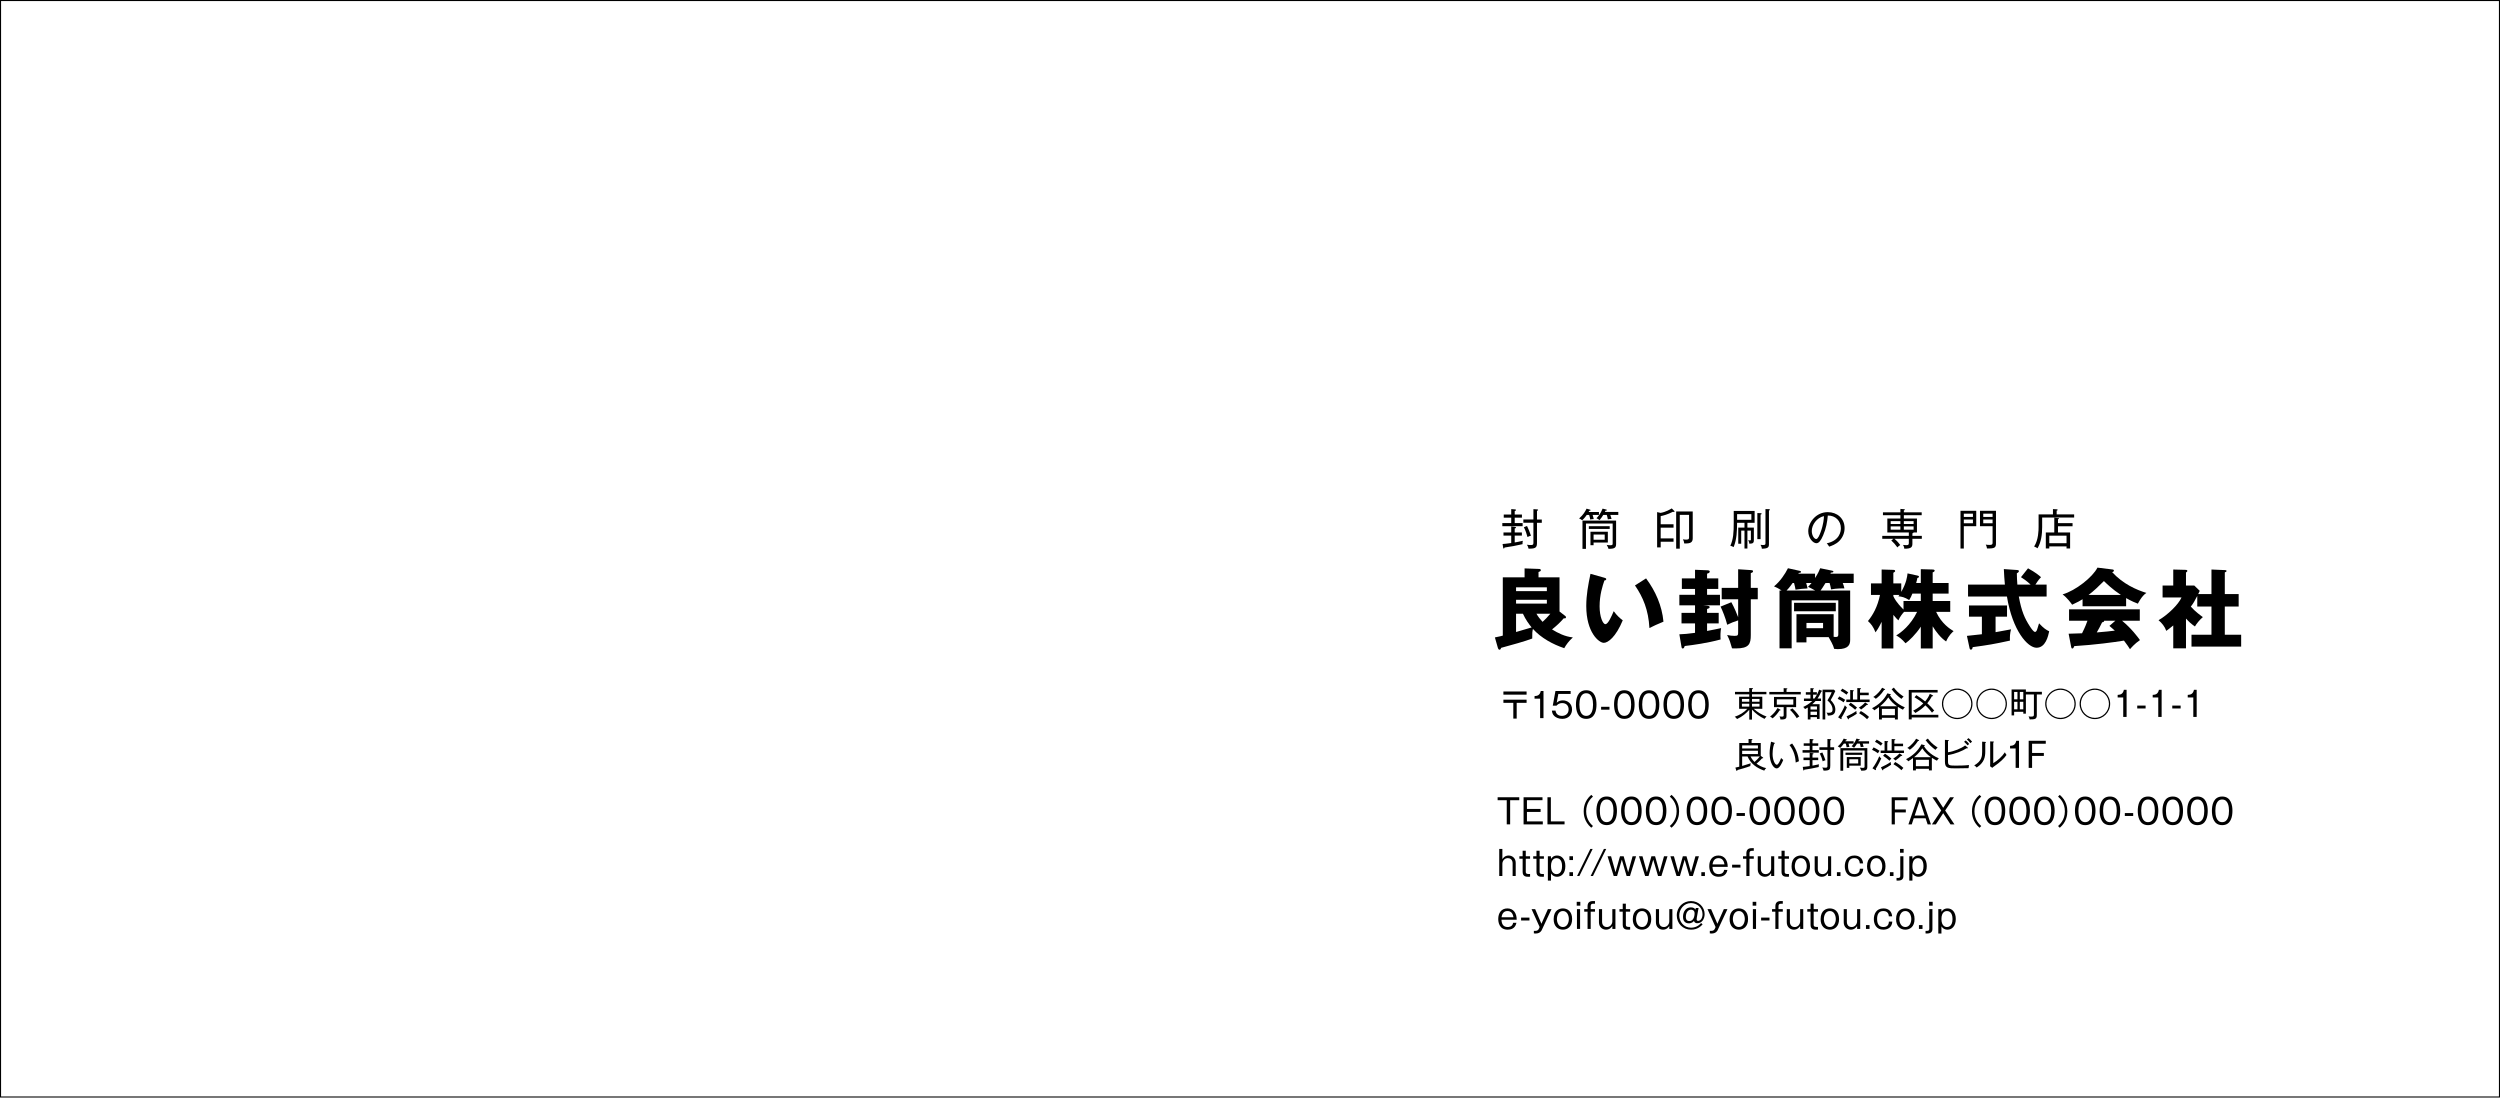 <?xml version="1.0" encoding="iso-8859-1"?>
<!-- Generator: Adobe Illustrator 23.0.2, SVG Export Plug-In . SVG Version: 6.00 Build 0)  -->
<svg version="1.1" id="&#x30EC;&#x30A4;&#x30E4;&#x30FC;_2"
	 xmlns="http://www.w3.org/2000/svg" xmlns:xlink="http://www.w3.org/1999/xlink" x="0px" y="0px" viewBox="0 0 581.102 255.119"
	 style="enable-background:new 0 0 581.102 255.119;" xml:space="preserve">
<g>
	<path d="M580.852,0.25v254.619H0.25V0.25H580.852 M581.102,0H0v255.119h581.102V0L581.102,0z"/>
</g>
<g>
	<path d="M404.947,175.84v2.199c0.968-0.28,1.079-0.312,1.999-0.624c-0.072,0.231-0.08,0.368-0.104,0.647
		c-0.928,0.359-2.359,0.76-2.982,0.92c-0.024,0.104-0.049,0.207-0.16,0.207c-0.048,0-0.096-0.031-0.136-0.167l-0.192-0.601
		c0.448-0.088,0.672-0.144,0.903-0.207v-5.51h2.159v-0.936l0.703,0.024c0.072,0,0.192,0.008,0.192,0.12
		c0,0.08-0.04,0.096-0.192,0.144v0.647h2.135v2.991l0.473,0.344c0.071,0.056,0.096,0.088,0.096,0.128
		c0,0.063-0.04,0.104-0.136,0.104c-0.032,0-0.048,0-0.137-0.016c-0.279,0.375-1.007,1.039-1.279,1.255
		c0.512,0.384,1.392,0.872,2.239,1.031c-0.224,0.216-0.304,0.336-0.448,0.584c-1.671-0.575-3.11-1.52-3.878-3.286H404.947z
		 M404.947,173.969h3.67v-0.712h-3.67V173.969z M408.617,174.497h-3.67v0.784h3.67V174.497z M406.898,175.84
		c0.12,0.256,0.367,0.712,0.928,1.271c0.399-0.328,0.943-0.903,1.223-1.271H406.898z"/>
	<path d="M412.979,178.615c-0.736,0-1.647-1.327-1.647-3.519c0-0.927,0.16-1.83,0.328-2.694l0.735,0.225
		c0.104,0.031,0.168,0.048,0.168,0.128c0,0.104-0.112,0.111-0.176,0.111c-0.368,1.048-0.368,2.215-0.368,2.391
		c0,1.399,0.56,2.503,0.976,2.503c0.392,0,0.783-1.016,1.008-1.575c0.199,0.224,0.287,0.312,0.495,0.447
		C414.322,177.08,413.707,178.615,412.979,178.615z M417.4,177.248c-0.056-1.031-0.304-2.654-1.439-4.062l0.601-0.368
		c1.135,1.527,1.479,3.038,1.583,4.118C418.104,176.952,417.48,177.215,417.4,177.248z"/>
	<path d="M420.644,171.762l0.712,0.057c0.048,0,0.168,0.016,0.168,0.119c0,0.112-0.104,0.145-0.232,0.192v0.647h1.344v0.584h-1.344
		v0.999h1.472v0.584h-3.774v-0.584h1.655v-0.999h-1.391v-0.584h1.391V171.762z M420.644,174.993l0.704,0.08
		c0.128,0.016,0.184,0.056,0.184,0.12c0,0.104-0.096,0.136-0.24,0.176v0.735h1.336v0.584h-1.336v1.279
		c0.408-0.064,0.824-0.152,1.512-0.312c-0.048,0.185-0.072,0.448-0.057,0.632c-1.007,0.24-2.334,0.488-3.35,0.624
		c-0.024,0.152-0.096,0.191-0.136,0.191c-0.072,0-0.097-0.088-0.112-0.168l-0.112-0.679c0.256-0.017,0.704-0.049,1.607-0.185v-1.383
		h-1.439v-0.584h1.439V174.993z M424.77,171.77l0.712,0.049c0.104,0.008,0.159,0.023,0.159,0.104c0,0.088-0.144,0.144-0.208,0.168
		v1.607h0.896v0.607h-0.896v3.622c0,0.871-0.079,1.231-1.566,1.191c-0.097-0.36-0.128-0.464-0.304-0.728
		c0.344,0.048,0.575,0.056,0.703,0.056c0.368,0,0.504-0.048,0.504-0.392v-3.75h-1.871v-0.607h1.871V171.77z M423.586,174.905
		c0.232,0.496,0.552,1.239,0.728,1.807c-0.288,0.072-0.432,0.128-0.64,0.256c-0.176-0.663-0.359-1.191-0.68-1.831L423.586,174.905z"
		/>
	<path d="M429.675,172.85c0.024,0.063,0.128,0.392,0.208,0.768c-0.247,0.008-0.407,0.032-0.655,0.08
		c-0.032-0.225-0.088-0.528-0.192-0.848h-0.455c-0.4,0.575-0.672,0.823-0.848,0.991c-0.224-0.176-0.312-0.24-0.567-0.336
		c0.791-0.672,1.191-1.415,1.383-1.823l0.624,0.177c0.048,0.016,0.128,0.031,0.128,0.096c0,0.104-0.16,0.12-0.24,0.12
		c-0.08,0.144-0.088,0.159-0.128,0.224h1.919v0.552H429.675z M432.617,179.142c-0.031-0.144-0.071-0.304-0.319-0.72
		c0.191,0.032,0.439,0.064,0.664,0.064c0.439,0,0.439-0.136,0.439-0.336v-3.71h-4.966v4.718h-0.647v-5.262h6.253v4.35
		C434.041,178.918,433.801,179.174,432.617,179.142z M428.972,175.457v-0.512h3.878v0.512H428.972z M429.852,177.975v0.504h-0.576
		v-2.503h3.23v1.999H429.852z M431.922,176.488h-2.07v0.968h2.07V176.488z M432.962,172.85c0.119,0.312,0.176,0.527,0.231,0.751
		c-0.271-0.008-0.479,0.024-0.688,0.072c-0.056-0.344-0.128-0.615-0.2-0.823h-0.655c-0.192,0.319-0.368,0.592-0.688,0.959
		c-0.208-0.168-0.312-0.224-0.576-0.344c0.256-0.264,0.768-0.815,1.144-1.791l0.655,0.168c0.064,0.017,0.136,0.032,0.136,0.104
		c0,0.104-0.136,0.096-0.247,0.096c-0.072,0.151-0.088,0.184-0.128,0.256h2.502v0.552H432.962z"/>
	<path d="M436.516,175.096c-0.464-0.359-0.855-0.567-1.375-0.807l0.36-0.568c0.455,0.208,0.943,0.488,1.398,0.8
		C436.731,174.705,436.628,174.865,436.516,175.096z M435.996,178.71c0.024,0.032,0.056,0.104,0.056,0.192
		c0,0.063-0.039,0.111-0.104,0.111c-0.048,0-0.072-0.016-0.128-0.056l-0.584-0.376c0.608-0.768,1.248-1.942,1.583-2.807
		c0.057,0.088,0.177,0.305,0.464,0.512C437.14,176.608,436.636,177.727,435.996,178.71z M437.203,173.322
		c-0.591-0.464-0.999-0.695-1.383-0.896l0.392-0.512c0.424,0.224,0.976,0.56,1.384,0.879
		C437.468,172.922,437.395,173.018,437.203,173.322z M437.14,175.033v-0.584h0.911v-2.223l0.664,0.056
		c0.112,0.009,0.168,0.024,0.168,0.12c0,0.08-0.088,0.128-0.2,0.16v1.887h1.016v-2.67l0.703,0.04
		c0.128,0.008,0.152,0.048,0.152,0.104c0,0.08-0.056,0.096-0.224,0.16v0.768h2.022v0.592h-2.022v1.007h2.23v0.584H437.14z
		 M437.739,178.838c0.008,0.096,0.016,0.216-0.104,0.216c-0.049,0-0.097-0.056-0.12-0.104l-0.312-0.584
		c0.608-0.248,1.823-0.903,2.271-1.263c-0.024,0.128,0.063,0.535,0.096,0.655C439.21,178.015,438.371,178.535,437.739,178.838z
		 M439.202,176.824c-0.336-0.319-0.976-0.831-1.495-1.151l0.44-0.496c0.455,0.288,1.071,0.768,1.486,1.144
		C439.498,176.448,439.362,176.6,439.202,176.824z M442.033,175.712c-0.04,0-0.072-0.008-0.145-0.016
		c-0.552,0.52-0.688,0.631-1.311,1.079c-0.097-0.112-0.2-0.232-0.521-0.424c0.544-0.344,1.032-0.744,1.464-1.231l0.527,0.352
		c0.032,0.024,0.112,0.088,0.112,0.145C442.161,175.665,442.121,175.712,442.033,175.712z M441.977,179.031
		c-0.728-0.688-1.199-1.016-1.862-1.407l0.407-0.504c0.624,0.336,1.304,0.823,1.903,1.375
		C442.137,178.783,442.033,178.943,441.977,179.031z"/>
	<path d="M450.225,176.816c-0.176-0.088-0.64-0.312-1.184-0.672v2.935h-0.68v-0.384h-3.03v0.384h-0.671V176.2
		c-0.12,0.097-0.576,0.448-1.104,0.76c-0.176-0.256-0.272-0.344-0.528-0.495c1.527-0.752,2.807-1.936,3.582-3.454l0.712,0.191
		c0.032,0.008,0.096,0.048,0.096,0.104c0,0.057-0.088,0.089-0.216,0.129c0.296,0.487,1.296,1.935,3.462,2.83
		C450.448,176.488,450.385,176.552,450.225,176.816z M445.843,172.218c-0.72,1.104-1.375,1.663-1.927,2.062
		c-0.2-0.224-0.279-0.264-0.584-0.424c1.112-0.728,1.72-1.599,2.056-2.15l0.575,0.288c0.072,0.04,0.12,0.088,0.12,0.128
		C446.083,172.21,446.003,172.21,445.843,172.218z M446.826,173.946c-0.72,1.079-1.566,1.774-1.919,2.062h3.935
		C448.05,175.449,447.402,174.849,446.826,173.946z M448.361,176.616h-3.03v1.479h3.03V176.616z M449.865,174.297
		c-0.72-0.52-1.703-1.432-2.271-2.247l0.528-0.376c0.304,0.432,0.896,1.199,2.263,2.095
		C450.337,173.809,450.049,174.049,449.865,174.297z"/>
	<path d="M457.576,178.551c-0.472,0-2.542,0.048-2.958,0.048c-1.751,0-2.535-0.04-2.535-1.527v-5.102l0.752,0.056
		c0.072,0.009,0.152,0.009,0.152,0.097c0,0.08-0.097,0.12-0.192,0.159v2.575c1.343-0.192,3.118-0.896,3.974-1.583l0.592,0.479
		c0.032,0.024,0.056,0.063,0.056,0.104c0,0.089-0.144,0.089-0.184,0.089c-0.032,0-0.063-0.009-0.128-0.017
		c-0.848,0.567-2.606,1.319-4.31,1.575v1.432c0,0.919,0.176,1.023,1.728,1.023c0.943,0,2.23-0.024,3.158-0.137
		C457.641,178.04,457.624,178.175,457.576,178.551z M457.337,173.25c-0.097-0.12-0.408-0.504-0.808-0.831l0.392-0.312
		c0.208,0.176,0.583,0.544,0.791,0.816C457.576,173.018,457.456,173.122,457.337,173.25z M457.992,172.738
		c-0.336-0.456-0.544-0.655-0.808-0.863l0.384-0.304c0.231,0.176,0.624,0.56,0.823,0.823
		C458.192,172.538,458.12,172.602,457.992,172.738z"/>
	<path d="M461.458,172.698v1.967c0,1.319-0.231,2.583-1.998,3.742c-0.104-0.144-0.192-0.248-0.568-0.504
		c1.76-0.983,1.839-2.166,1.839-3.166v-2.343l0.704,0.048c0.08,0.008,0.184,0.017,0.184,0.104
		C461.618,172.618,461.538,172.667,461.458,172.698z M463.537,178.119c-0.288,0.2-0.319,0.225-0.447,0.36l-0.512-0.36
		c0.008-0.159,0.023-0.399,0.023-0.623v-5.165l0.712,0.031c0.088,0,0.16,0.009,0.16,0.088c0,0.08-0.072,0.104-0.16,0.145v4.789
		c1.039-0.607,2.039-1.511,2.702-2.511c0.192,0.344,0.248,0.456,0.384,0.608C465.8,176.328,464.881,177.2,463.537,178.119z"/>
	<path d="M469.299,178.487h-0.783v-4.518h-1.296v-0.6c0.672-0.032,1.239-0.191,1.447-1.184h0.632V178.487z"/>
	<path d="M475.522,172.186v0.688h-3.182v2.144h2.734v0.688h-2.734v2.782h-0.792v-6.301H475.522z"/>
</g>
<g>
	<path d="M349.452,161.465v-0.735h5.389v0.735H349.452z M352.538,163.369v3.662h-0.783v-3.662h-2.303v-0.735h5.389v0.735H352.538z"
		/>
	<path d="M358.77,166.918h-0.783v-4.518h-1.296v-0.6c0.672-0.032,1.239-0.191,1.447-1.184h0.632V166.918z"/>
	<path d="M365.082,161.305h-2.863l-0.375,2.039c0.367-0.392,0.896-0.552,1.431-0.552c1.088,0,2.135,0.752,2.135,2.119
		c0,1.087-0.728,2.183-2.271,2.183c-0.863,0-1.487-0.328-1.847-0.655c-0.432-0.392-0.528-0.903-0.568-1.271h0.84
		c0.112,0.823,0.68,1.231,1.495,1.231c0.72,0,1.552-0.4,1.552-1.512c0-0.839-0.544-1.463-1.487-1.463
		c-0.784,0-1.16,0.416-1.327,0.607h-0.872l0.624-3.414h3.534V161.305z"/>
	<path d="M371.09,163.768c0,1.279-0.319,3.326-2.383,3.326c-2.087,0-2.391-2.095-2.391-3.326c0-1.199,0.288-3.326,2.391-3.326
		C370.811,160.442,371.09,162.569,371.09,163.768z M367.116,163.768c0,1.048,0.224,2.631,1.583,2.631
		c1.375,0,1.591-1.592,1.591-2.631c0-1.056-0.224-2.631-1.583-2.631C367.34,161.137,367.116,162.705,367.116,163.768z"/>
	<path d="M374.107,164.959h-1.943v-0.672h1.943V164.959z"/>
	<path d="M379.946,163.768c0,1.279-0.319,3.326-2.383,3.326c-2.087,0-2.391-2.095-2.391-3.326c0-1.199,0.288-3.326,2.391-3.326
		C379.667,160.442,379.946,162.569,379.946,163.768z M375.973,163.768c0,1.048,0.224,2.631,1.583,2.631
		c1.375,0,1.591-1.592,1.591-2.631c0-1.056-0.224-2.631-1.583-2.631C376.196,161.137,375.973,162.705,375.973,163.768z"/>
	<path d="M385.69,163.768c0,1.279-0.319,3.326-2.383,3.326c-2.087,0-2.391-2.095-2.391-3.326c0-1.199,0.288-3.326,2.391-3.326
		C385.411,160.442,385.69,162.569,385.69,163.768z M381.717,163.768c0,1.048,0.224,2.631,1.583,2.631
		c1.375,0,1.591-1.592,1.591-2.631c0-1.056-0.224-2.631-1.583-2.631C381.94,161.137,381.717,162.705,381.717,163.768z"/>
	<path d="M391.435,163.768c0,1.279-0.319,3.326-2.383,3.326c-2.087,0-2.391-2.095-2.391-3.326c0-1.199,0.288-3.326,2.391-3.326
		C391.155,160.442,391.435,162.569,391.435,163.768z M387.461,163.768c0,1.048,0.224,2.631,1.583,2.631
		c1.375,0,1.591-1.592,1.591-2.631c0-1.056-0.224-2.631-1.583-2.631C387.685,161.137,387.461,162.705,387.461,163.768z"/>
	<path d="M397.18,163.768c0,1.279-0.319,3.326-2.383,3.326c-2.087,0-2.391-2.095-2.391-3.326c0-1.199,0.288-3.326,2.391-3.326
		C396.9,160.442,397.18,162.569,397.18,163.768z M393.206,163.768c0,1.048,0.224,2.631,1.583,2.631c1.375,0,1.591-1.592,1.591-2.631
		c0-1.056-0.224-2.631-1.583-2.631C393.43,161.137,393.206,162.705,393.206,163.768z"/>
</g>
<g>
	<path d="M407.234,167.262h-0.632v-2.287c-0.695,0.808-1.615,1.6-2.839,2.159c-0.231-0.312-0.367-0.408-0.543-0.528
		c1.183-0.416,2.118-0.976,2.942-1.854h-1.919v-2.807h2.358v-0.56h-3.318v-0.56h3.318v-0.903l0.663,0.031
		c0.137,0.008,0.216,0.032,0.216,0.112c0,0.104-0.176,0.144-0.247,0.16v0.6h3.35v0.56h-3.35v0.56h2.398v2.807h-1.991
		c0.863,0.791,1.887,1.399,2.982,1.807c-0.344,0.312-0.416,0.464-0.464,0.544c-1.111-0.52-2.103-1.256-2.926-2.159V167.262z
		 M406.603,162.464h-1.711v0.64h1.711V162.464z M406.603,163.584h-1.711v0.656h1.711V163.584z M407.234,163.104h1.751v-0.64h-1.751
		V163.104z M407.234,164.24h1.751v-0.656h-1.751V164.24z"/>
	<path d="M411.261,161.409v-0.583h3.334v-0.88l0.688,0.048c0.096,0.008,0.184,0.024,0.184,0.096c0,0.08-0.088,0.104-0.208,0.137v0.6
		h3.311v0.583H411.261z M413.643,165.119c-0.352,0.568-0.879,1.256-1.614,1.855c-0.24-0.208-0.353-0.288-0.592-0.408
		c0.68-0.535,1.255-1.119,1.727-1.982l0.6,0.327c0.057,0.032,0.112,0.072,0.112,0.129
		C413.875,165.135,413.747,165.127,413.643,165.119z M415.258,164.36v1.99c0,0.607-0.104,0.936-1.415,0.888
		c-0.023-0.384-0.16-0.592-0.24-0.712c0.152,0.024,0.344,0.049,0.576,0.049c0.359,0,0.416-0.104,0.416-0.32v-1.895h-2.247v-2.359
		h5.142v2.359H415.258z M416.841,162.56h-3.838v1.239h3.838V162.56z M417.641,166.942c-0.368-0.623-1.031-1.463-1.583-1.951
		l0.56-0.336c0.488,0.433,1.199,1.216,1.623,1.88C417.969,166.678,417.896,166.726,417.641,166.942z"/>
	<path d="M423.354,160.729c-0.208,0.488-0.464,1.023-0.896,1.64h0.816v0.575h-1.271c-0.296,0.32-0.392,0.424-0.752,0.736h1.695v3.43
		h-0.607v-0.424h-1.504v0.552h-0.631v-2.782c-0.328,0.208-0.48,0.279-0.656,0.376c-0.128-0.248-0.191-0.344-0.416-0.504
		c0.416-0.192,1.288-0.6,2.104-1.384h-1.927v-0.575h1.511v-0.896h-1.071v-0.576h1.071v-0.951l0.64,0.04
		c0.064,0,0.16,0.008,0.16,0.096c0,0.072-0.088,0.112-0.185,0.145v0.671h0.88v0.576h-0.88v0.896h0.312
		c0.584-0.775,0.871-1.455,1.087-2.063l0.568,0.217c0.071,0.023,0.136,0.056,0.136,0.128
		C423.538,160.721,423.418,160.729,423.354,160.729z M422.339,164.215h-1.504v0.704h1.504V164.215z M422.339,165.422h-1.504v0.752
		h1.504V165.422z M424.865,166.342c-0.056-0.328-0.144-0.479-0.312-0.712c0.136,0.024,0.256,0.048,0.56,0.048
		c0.455,0,0.848-0.119,0.848-0.711c0-0.848-0.488-1.6-1.191-2.167c0.447-0.695,0.759-1.264,0.991-1.903h-1.495v6.333h-0.624v-6.925
		h2.623l0.336,0.32c-0.185,0.487-0.768,1.631-1.08,2.103c0.592,0.6,1.088,1.304,1.088,2.207
		C426.608,166.014,426.001,166.327,424.865,166.342z"/>
	<path d="M428.531,163.249c-0.464-0.36-0.855-0.568-1.375-0.808l0.36-0.568c0.455,0.208,0.943,0.488,1.398,0.8
		C428.747,162.856,428.644,163.016,428.531,163.249z M428.012,166.862c0.024,0.032,0.056,0.104,0.056,0.192
		c0,0.063-0.039,0.111-0.104,0.111c-0.048,0-0.072-0.016-0.128-0.056l-0.584-0.376c0.608-0.768,1.248-1.942,1.583-2.807
		c0.057,0.089,0.177,0.305,0.464,0.512C429.155,164.759,428.651,165.878,428.012,166.862z M429.219,161.473
		c-0.591-0.464-0.999-0.695-1.383-0.896l0.392-0.512c0.424,0.224,0.976,0.56,1.384,0.88
		C429.483,161.073,429.411,161.169,429.219,161.473z M429.155,163.184V162.6h0.911v-2.223l0.664,0.057
		c0.112,0.008,0.168,0.023,0.168,0.119c0,0.08-0.088,0.128-0.2,0.16v1.887h1.016v-2.67l0.703,0.04
		c0.128,0.008,0.152,0.048,0.152,0.104c0,0.08-0.056,0.096-0.224,0.16v0.768h2.022v0.592h-2.022v1.007h2.23v0.584H429.155z
		 M429.755,166.99c0.008,0.097,0.016,0.216-0.104,0.216c-0.049,0-0.097-0.056-0.12-0.104l-0.312-0.584
		c0.608-0.248,1.823-0.903,2.271-1.263c-0.024,0.128,0.063,0.535,0.096,0.655C431.226,166.167,430.387,166.686,429.755,166.99z
		 M431.218,164.975c-0.336-0.32-0.976-0.832-1.495-1.151l0.44-0.496c0.455,0.288,1.071,0.768,1.486,1.144
		C431.514,164.599,431.378,164.751,431.218,164.975z M434.049,163.864c-0.04,0-0.072-0.008-0.145-0.016
		c-0.552,0.52-0.688,0.631-1.311,1.079c-0.097-0.112-0.2-0.232-0.521-0.424c0.544-0.344,1.032-0.743,1.464-1.231l0.527,0.352
		c0.032,0.024,0.112,0.088,0.112,0.145C434.177,163.816,434.137,163.864,434.049,163.864z M433.992,167.182
		c-0.728-0.688-1.199-1.016-1.862-1.407l0.407-0.504c0.624,0.336,1.304,0.823,1.903,1.375
		C434.152,166.934,434.049,167.094,433.992,167.182z"/>
	<path d="M442.32,164.967c-0.176-0.088-0.64-0.312-1.184-0.672v2.935h-0.68v-0.384h-3.03v0.384h-0.671v-2.879
		c-0.12,0.097-0.576,0.448-1.104,0.76c-0.176-0.256-0.272-0.344-0.528-0.495c1.527-0.752,2.807-1.936,3.582-3.454l0.712,0.191
		c0.032,0.008,0.096,0.048,0.096,0.104c0,0.056-0.088,0.088-0.216,0.127c0.296,0.488,1.296,1.936,3.462,2.831
		C442.544,164.639,442.48,164.704,442.32,164.967z M437.938,160.37c-0.72,1.104-1.375,1.663-1.927,2.062
		c-0.2-0.224-0.279-0.264-0.584-0.424c1.112-0.728,1.72-1.599,2.056-2.15l0.575,0.288c0.072,0.04,0.12,0.088,0.12,0.128
		C438.179,160.362,438.099,160.362,437.938,160.37z M438.922,162.096c-0.72,1.08-1.566,1.775-1.919,2.063h3.935
		C440.145,163.6,439.498,163.001,438.922,162.096z M440.457,164.767h-3.03v1.479h3.03V164.767z M441.961,162.449
		c-0.72-0.52-1.703-1.432-2.271-2.247l0.528-0.376c0.304,0.432,0.896,1.199,2.263,2.095
		C442.433,161.96,442.145,162.201,441.961,162.449z"/>
	<path d="M444.355,166.766v0.447h-0.68v-6.852h6.709v0.607h-6.029v5.173h6.196v0.624H444.355z M449.081,165.655
		c-0.256-0.336-0.783-1.016-1.543-1.703c-0.695,0.72-1.359,1.215-2.335,1.775c-0.2-0.265-0.328-0.393-0.527-0.521
		c0.319-0.167,1.375-0.695,2.374-1.694c-0.799-0.696-1.703-1.231-2.038-1.432l0.432-0.496c0.823,0.512,1.351,0.896,2.038,1.456
		c0.448-0.528,0.832-1.12,1.088-1.768l0.655,0.344c0.048,0.024,0.12,0.072,0.12,0.136c0,0.104-0.151,0.088-0.279,0.08
		c-0.32,0.592-0.632,1.071-1.096,1.64c0.584,0.52,1.127,1.087,1.623,1.687C449.377,165.319,449.257,165.447,449.081,165.655z"/>
	<path d="M458.488,163.6c0,1.959-1.591,3.55-3.55,3.55c-1.951,0-3.551-1.583-3.551-3.55c0-1.983,1.607-3.551,3.551-3.551
		C456.89,160.049,458.488,161.625,458.488,163.6z M451.676,163.6c0,1.807,1.472,3.262,3.263,3.262c1.799,0,3.262-1.463,3.262-3.262
		c0-1.808-1.471-3.263-3.262-3.263C453.155,160.337,451.676,161.777,451.676,163.6z"/>
	<path d="M466.488,163.6c0,1.959-1.591,3.55-3.55,3.55c-1.951,0-3.551-1.583-3.551-3.55c0-1.983,1.607-3.551,3.551-3.551
		C464.89,160.049,466.488,161.625,466.488,163.6z M459.676,163.6c0,1.807,1.472,3.262,3.263,3.262c1.799,0,3.262-1.463,3.262-3.262
		c0-1.808-1.471-3.263-3.262-3.263C461.155,160.337,459.676,161.777,459.676,163.6z"/>
	<path d="M473.44,161.417v4.772c0,1.008-0.463,1.016-1.671,1.032c-0.04-0.256-0.128-0.488-0.248-0.704
		c0.265,0.048,0.512,0.048,0.601,0.048c0.479,0,0.639-0.056,0.639-0.455v-4.693h-1.862v4.469h-0.6v-0.439h-2.135v0.832h-0.592
		v-6.021h3.326v0.536h3.718v0.624H473.44z M468.939,160.834h-0.775v1.727h0.775V160.834z M468.939,163.128h-0.775v1.743h0.775
		V163.128z M470.299,160.834h-0.808v1.727h0.808V160.834z M470.299,163.128h-0.808v1.743h0.808V163.128z"/>
	<path d="M482.488,163.6c0,1.959-1.591,3.55-3.55,3.55c-1.951,0-3.551-1.583-3.551-3.55c0-1.983,1.607-3.551,3.551-3.551
		C480.89,160.049,482.488,161.625,482.488,163.6z M475.676,163.6c0,1.807,1.472,3.262,3.263,3.262c1.799,0,3.262-1.463,3.262-3.262
		c0-1.808-1.471-3.263-3.262-3.263C477.155,160.337,475.676,161.777,475.676,163.6z"/>
	<path d="M490.488,163.6c0,1.959-1.591,3.55-3.55,3.55c-1.951,0-3.551-1.583-3.551-3.55c0-1.983,1.607-3.551,3.551-3.551
		C488.89,160.049,490.488,161.625,490.488,163.6z M483.676,163.6c0,1.807,1.472,3.262,3.263,3.262c1.799,0,3.262-1.463,3.262-3.262
		c0-1.808-1.471-3.263-3.262-3.263C485.155,160.337,483.676,161.777,483.676,163.6z"/>
	<path d="M494.307,166.638h-0.783v-4.518h-1.296v-0.6c0.672-0.032,1.239-0.192,1.447-1.184h0.632V166.638z"/>
	<path d="M498.724,164.679h-1.943v-0.672h1.943V164.679z"/>
	<path d="M502.451,166.638h-0.783v-4.518h-1.296v-0.6c0.672-0.032,1.239-0.192,1.447-1.184h0.632V166.638z"/>
	<path d="M506.868,164.679h-1.943v-0.672h1.943V164.679z"/>
	<path d="M510.596,166.638h-0.783v-4.518h-1.296v-0.6c0.672-0.032,1.239-0.192,1.447-1.184h0.632V166.638z"/>
</g>
<g>
	<g>
		<path d="M349.212,197.322v2.375c0.16-0.231,0.567-0.84,1.455-0.84c0.784,0,1.647,0.544,1.647,1.72v3.046h-0.72v-2.998
			c0-0.192-0.08-1.159-1.127-1.159c-0.768,0-1.256,0.671-1.256,1.318v2.839h-0.728v-6.301H349.212z"/>
		<path d="M354.652,197.746v1.279h0.999v0.584h-0.999v3.054c0,0.464,0.359,0.496,0.759,0.496h0.24v0.624
			c-0.088,0.008-0.184,0.016-0.368,0.016c-0.472,0-1.359,0-1.359-1.119v-3.07h-0.759v-0.584h0.759v-1.279H354.652z"/>
		<path d="M357.867,197.746v1.279h1v0.584h-1v3.054c0,0.464,0.36,0.496,0.76,0.496h0.24v0.624c-0.088,0.008-0.184,0.016-0.368,0.016
			c-0.472,0-1.359,0-1.359-1.119v-3.07h-0.759v-0.584h0.759v-1.279H357.867z"/>
		<path d="M360.5,199.025l0.016,0.616c0.2-0.288,0.552-0.784,1.432-0.784c1.063,0,1.902,0.872,1.902,2.463
			c0,1.759-0.983,2.479-1.919,2.479c-0.903,0-1.287-0.584-1.415-0.783v1.679h-0.728v-5.669H360.5z M360.516,201.328
			c0,1.64,0.888,1.855,1.287,1.855c0.296,0,1.287-0.12,1.287-1.855c0-1.655-0.887-1.862-1.287-1.862
			C361.483,199.465,360.516,199.601,360.516,201.328z"/>
		<path d="M365.628,199.913h-0.831v-0.888h0.831V199.913z M365.628,203.623h-0.831v-0.888h0.831V203.623z"/>
		<path d="M370.202,197.322l-3.086,6.301h-0.544l3.087-6.301H370.202z"/>
		<path d="M373.354,197.322l-3.086,6.301h-0.544l3.087-6.301H373.354z"/>
		<path d="M374.477,199.025l1.031,3.718l1.048-3.718h0.847l1.048,3.718l1.031-3.718h0.815l-1.423,4.598h-0.783l-1.111-3.806
			l-1.104,3.806h-0.784l-1.431-4.598H374.477z"/>
		<path d="M381.78,199.025l1.031,3.718l1.048-3.718h0.848l1.047,3.718l1.031-3.718h0.815l-1.423,4.598h-0.783l-1.111-3.806
			l-1.104,3.806h-0.784l-1.431-4.598H381.78z"/>
		<path d="M389.085,199.025l1.031,3.718l1.048-3.718h0.848l1.047,3.718l1.031-3.718h0.815l-1.423,4.598h-0.783l-1.111-3.806
			l-1.104,3.806H389.7l-1.431-4.598H389.085z"/>
		<path d="M396.292,203.623h-0.831v-0.888h0.831V203.623z"/>
		<path d="M401.531,202.2c-0.112,0.455-0.392,1.599-2.039,1.599c-1.991,0-2.19-1.807-2.19-2.479c0-1.359,0.68-2.463,2.126-2.463
			c1.432,0,2.159,1.104,2.167,2.639h-3.542c0.048,1,0.416,1.688,1.432,1.688c0.208,0,1.119,0,1.279-0.983H401.531z M400.836,200.92
			c-0.137-0.912-0.576-1.455-1.392-1.455c-0.808,0-1.256,0.543-1.375,1.455H400.836z"/>
		<path d="M404.556,201.664h-1.943v-0.672h1.943V201.664z"/>
		<path d="M405.925,199.025v-0.647c0-0.855,0.432-1.231,1.247-1.231h0.479v0.616h-0.424c-0.479,0-0.575,0.247-0.575,0.607v0.655
			h0.999v0.584h-0.999v4.014h-0.728v-4.014h-0.776v-0.584H405.925z"/>
		<path d="M409.301,199.025v2.999c0,0.191,0.08,1.159,1.119,1.159c0.768,0,1.264-0.672,1.264-1.319v-2.839h0.72v4.598h-0.712
			l-0.008-0.672c-0.16,0.232-0.576,0.848-1.463,0.848c-0.784,0-1.647-0.552-1.647-1.727v-3.047H409.301z"/>
		<path d="M414.828,197.746v1.279h1v0.584h-1v3.054c0,0.464,0.36,0.496,0.76,0.496h0.24v0.624c-0.088,0.008-0.184,0.016-0.368,0.016
			c-0.472,0-1.359,0-1.359-1.119v-3.07h-0.759v-0.584h0.759v-1.279H414.828z"/>
		<path d="M420.723,201.328c0,1.855-1.151,2.471-2.143,2.471c-1.167,0-2.15-0.791-2.15-2.431c0-2.175,1.438-2.511,2.15-2.511
			C419.563,198.857,420.723,199.457,420.723,201.328z M417.188,201.328c0,0.768,0.36,1.855,1.392,1.855s1.383-1.104,1.383-1.855
			c0-0.76-0.352-1.862-1.383-1.862S417.188,200.56,417.188,201.328z"/>
		<path d="M422.532,199.025v2.999c0,0.191,0.08,1.159,1.119,1.159c0.768,0,1.264-0.672,1.264-1.319v-2.839h0.72v4.598h-0.712
			l-0.008-0.672c-0.16,0.232-0.575,0.848-1.463,0.848c-0.784,0-1.647-0.552-1.647-1.727v-3.047H422.532z"/>
		<path d="M427.805,203.623h-0.831v-0.888h0.831V203.623z"/>
		<path d="M433.099,201.927c-0.08,1.407-1.135,1.871-2.095,1.871c-1.639,0-2.198-1.287-2.198-2.438c0-1.159,0.52-2.503,2.23-2.503
			c1.199,0,1.935,0.68,2.022,1.839h-0.768c-0.056-1.104-0.855-1.23-1.295-1.23c-1.167,0-1.432,0.967-1.432,1.83
			c0,1.128,0.4,1.888,1.464,1.888c1.215,0,1.263-0.943,1.279-1.256H433.099z"/>
		<path d="M438.267,201.328c0,1.855-1.151,2.471-2.143,2.471c-1.167,0-2.15-0.791-2.15-2.431c0-2.175,1.438-2.511,2.15-2.511
			C437.107,198.857,438.267,199.457,438.267,201.328z M434.732,201.328c0,0.768,0.36,1.855,1.392,1.855s1.384-1.104,1.384-1.855
			c0-0.76-0.353-1.862-1.384-1.862S434.732,200.56,434.732,201.328z"/>
		<path d="M440.125,203.623h-0.831v-0.888h0.831V203.623z"/>
		<path d="M442.429,203.67c0,0.848-0.696,1.023-1.264,1.023c-0.128,0-0.208-0.008-0.336-0.023v-0.6h0.368
			c0.208,0,0.504-0.04,0.504-0.456v-4.59h0.728V203.67z M442.484,198.217h-0.84v-0.896h0.84V198.217z"/>
		<path d="M444.509,199.025l0.016,0.616c0.2-0.288,0.552-0.784,1.432-0.784c1.063,0,1.902,0.872,1.902,2.463
			c0,1.759-0.983,2.479-1.919,2.479c-0.903,0-1.287-0.584-1.415-0.783v1.679h-0.728v-5.669H444.509z M444.524,201.328
			c0,1.64,0.888,1.855,1.287,1.855c0.296,0,1.288-0.12,1.288-1.855c0-1.655-0.888-1.862-1.288-1.862
			C445.492,199.465,444.524,199.601,444.524,201.328z"/>
	</g>
</g>
<g>
	<g>
		<path d="M352.482,214.496c-0.112,0.455-0.392,1.599-2.039,1.599c-1.991,0-2.19-1.807-2.19-2.479c0-1.359,0.68-2.463,2.126-2.463
			c1.432,0,2.159,1.104,2.167,2.639h-3.542c0.048,1,0.416,1.688,1.432,1.688c0.208,0,1.119,0,1.279-0.983H352.482z M351.787,213.216
			c-0.137-0.912-0.576-1.456-1.392-1.456c-0.808,0-1.256,0.544-1.375,1.456H351.787z"/>
		<path d="M355.508,213.959h-1.943v-0.672h1.943V213.959z"/>
		<path d="M356.836,211.321l1.455,3.398l1.504-3.398h0.839l-2.271,4.869c-0.048,0.112-0.376,0.8-1.423,0.8
			c-0.248,0-0.344-0.016-0.408-0.032v-0.592h0.353c0.287,0,0.719-0.008,0.983-0.895l-1.871-4.15H356.836z"/>
		<path d="M365.426,213.624c0,1.855-1.151,2.471-2.143,2.471c-1.167,0-2.15-0.791-2.15-2.431c0-2.175,1.438-2.511,2.15-2.511
			C364.267,211.153,365.426,211.752,365.426,213.624z M361.892,213.624c0,0.768,0.36,1.855,1.392,1.855s1.383-1.104,1.383-1.855
			c0-0.76-0.352-1.863-1.383-1.863S361.892,212.856,361.892,213.624z"/>
		<path d="M367.332,210.513h-0.84v-0.896h0.84V210.513z M367.276,215.918h-0.728v-4.598h0.728V215.918z"/>
		<path d="M369.013,211.321v-0.647c0-0.855,0.432-1.231,1.247-1.231h0.479v0.616h-0.424c-0.479,0-0.575,0.247-0.575,0.607v0.655
			h0.999v0.584h-0.999v4.014h-0.728v-4.014h-0.776v-0.584H369.013z"/>
		<path d="M372.389,211.321v2.998c0,0.192,0.08,1.16,1.119,1.16c0.768,0,1.264-0.672,1.264-1.319v-2.839h0.72v4.598h-0.712
			l-0.008-0.672c-0.16,0.232-0.576,0.848-1.463,0.848c-0.784,0-1.647-0.552-1.647-1.727v-3.047H372.389z"/>
		<path d="M377.916,210.042v1.279h1v0.584h-1v3.055c0,0.463,0.36,0.495,0.76,0.495h0.24v0.624c-0.088,0.008-0.184,0.016-0.368,0.016
			c-0.472,0-1.359,0-1.359-1.119v-3.07h-0.759v-0.584h0.759v-1.279H377.916z"/>
		<path d="M383.818,213.624c0,1.855-1.151,2.471-2.143,2.471c-1.167,0-2.15-0.791-2.15-2.431c0-2.175,1.438-2.511,2.15-2.511
			C382.659,211.153,383.818,211.752,383.818,213.624z M380.284,213.624c0,0.768,0.36,1.855,1.392,1.855s1.383-1.104,1.383-1.855
			c0-0.76-0.352-1.863-1.383-1.863S380.284,212.856,380.284,213.624z"/>
		<path d="M385.628,211.321v2.998c0,0.192,0.08,1.16,1.119,1.16c0.768,0,1.264-0.672,1.264-1.319v-2.839h0.72v4.598h-0.712
			l-0.008-0.672c-0.16,0.232-0.575,0.848-1.463,0.848c-0.784,0-1.647-0.552-1.647-1.727v-3.047H385.628z"/>
		<path d="M394.81,211.057l-0.399,2.238c-0.024,0.129-0.04,0.272-0.04,0.4c0,0.224,0.16,0.352,0.319,0.352
			c0.561,0,1.048-0.584,1.048-1.559c0-1.584-1.343-2.575-2.687-2.575c-1.695,0-2.727,1.495-2.727,2.887
			c0,1.439,1.071,2.83,2.719,2.83c0.943,0,1.743-0.376,2.375-1.079l0.335,0.312c-0.352,0.384-1.159,1.231-2.678,1.231
			c-1.911,0-3.326-1.447-3.326-3.326c0-1.967,1.535-3.326,3.294-3.326c1.791,0,3.182,1.375,3.182,3.03
			c0,1.151-0.655,2.119-1.687,2.119c-0.176,0-0.655-0.008-0.792-0.536c-0.415,0.568-1.119,0.568-1.215,0.568
			c-0.296,0-1.335-0.097-1.335-1.495c0-1.288,0.711-2.224,1.831-2.224c0.695,0,0.919,0.312,1.071,0.528l0.063-0.376H394.81z
			 M391.859,213.152c0,0.168,0,0.936,0.808,0.936c1.224,0,1.224-1.647,1.224-1.807c0-0.696-0.552-0.832-0.808-0.832
			C392.427,211.449,391.859,212.008,391.859,213.152z"/>
		<path d="M397.732,211.321l1.455,3.398l1.504-3.398h0.839l-2.271,4.869c-0.048,0.112-0.376,0.8-1.423,0.8
			c-0.248,0-0.344-0.016-0.408-0.032v-0.592h0.353c0.287,0,0.719-0.008,0.983-0.895l-1.871-4.15H397.732z"/>
		<path d="M406.322,213.624c0,1.855-1.151,2.471-2.143,2.471c-1.167,0-2.15-0.791-2.15-2.431c0-2.175,1.438-2.511,2.15-2.511
			C405.163,211.153,406.322,211.752,406.322,213.624z M402.788,213.624c0,0.768,0.36,1.855,1.392,1.855s1.383-1.104,1.383-1.855
			c0-0.76-0.352-1.863-1.383-1.863S402.788,212.856,402.788,213.624z"/>
		<path d="M408.228,210.513h-0.84v-0.896h0.84V210.513z M408.173,215.918h-0.728v-4.598h0.728V215.918z"/>
		<path d="M411.3,213.959h-1.943v-0.672h1.943V213.959z"/>
		<path d="M412.669,211.321v-0.647c0-0.855,0.432-1.231,1.247-1.231h0.479v0.616h-0.424c-0.479,0-0.575,0.247-0.575,0.607v0.655
			h0.999v0.584h-0.999v4.014h-0.728v-4.014h-0.776v-0.584H412.669z"/>
		<path d="M416.045,211.321v2.998c0,0.192,0.08,1.16,1.119,1.16c0.768,0,1.264-0.672,1.264-1.319v-2.839h0.72v4.598h-0.712
			l-0.008-0.672c-0.16,0.232-0.576,0.848-1.463,0.848c-0.784,0-1.647-0.552-1.647-1.727v-3.047H416.045z"/>
		<path d="M421.572,210.042v1.279h1v0.584h-1v3.055c0,0.463,0.36,0.495,0.76,0.495h0.24v0.624c-0.088,0.008-0.184,0.016-0.368,0.016
			c-0.472,0-1.359,0-1.359-1.119v-3.07h-0.759v-0.584h0.759v-1.279H421.572z"/>
		<path d="M427.475,213.624c0,1.855-1.151,2.471-2.143,2.471c-1.167,0-2.15-0.791-2.15-2.431c0-2.175,1.438-2.511,2.15-2.511
			C426.315,211.153,427.475,211.752,427.475,213.624z M423.94,213.624c0,0.768,0.36,1.855,1.392,1.855s1.383-1.104,1.383-1.855
			c0-0.76-0.352-1.863-1.383-1.863S423.94,212.856,423.94,213.624z"/>
		<path d="M429.285,211.321v2.998c0,0.192,0.08,1.16,1.119,1.16c0.768,0,1.264-0.672,1.264-1.319v-2.839h0.72v4.598h-0.712
			l-0.008-0.672c-0.16,0.232-0.576,0.848-1.463,0.848c-0.784,0-1.647-0.552-1.647-1.727v-3.047H429.285z"/>
		<path d="M434.557,215.918h-0.831v-0.888h0.831V215.918z"/>
		<path d="M439.851,214.223c-0.08,1.407-1.135,1.871-2.095,1.871c-1.639,0-2.198-1.287-2.198-2.438c0-1.159,0.52-2.503,2.23-2.503
			c1.199,0,1.935,0.68,2.022,1.839h-0.768c-0.056-1.103-0.855-1.231-1.295-1.231c-1.167,0-1.432,0.968-1.432,1.831
			c0,1.128,0.4,1.888,1.464,1.888c1.215,0,1.263-0.943,1.279-1.256H439.851z"/>
		<path d="M445.02,213.624c0,1.855-1.151,2.471-2.143,2.471c-1.167,0-2.15-0.791-2.15-2.431c0-2.175,1.438-2.511,2.15-2.511
			C443.86,211.153,445.02,211.752,445.02,213.624z M441.485,213.624c0,0.768,0.36,1.855,1.392,1.855s1.383-1.104,1.383-1.855
			c0-0.76-0.352-1.863-1.383-1.863S441.485,212.856,441.485,213.624z"/>
		<path d="M446.869,215.918h-0.831v-0.888h0.831V215.918z"/>
		<path d="M449.174,215.966c0,0.848-0.695,1.023-1.264,1.023c-0.128,0-0.208-0.008-0.336-0.023v-0.601h0.368
			c0.208,0,0.504-0.039,0.504-0.455v-4.59h0.728V215.966z M449.229,210.513h-0.84v-0.896h0.84V210.513z"/>
		<path d="M451.253,211.321l0.016,0.616c0.2-0.288,0.552-0.784,1.432-0.784c1.063,0,1.902,0.872,1.902,2.463
			c0,1.759-0.983,2.479-1.919,2.479c-0.903,0-1.287-0.584-1.415-0.783v1.679h-0.728v-5.669H451.253z M451.269,213.624
			c0,1.64,0.888,1.855,1.287,1.855c0.296,0,1.288-0.12,1.288-1.855c0-1.655-0.888-1.863-1.288-1.863
			C452.236,211.76,451.269,211.897,451.269,213.624z"/>
	</g>
</g>
<g>
	<path d="M353.138,185.314v0.688h-2.119v5.613h-0.791v-5.613h-2.119v-0.688H353.138z"/>
	<path d="M358.538,185.314v0.688h-3.614v2.031h3.174v0.688h-3.174v2.207h3.686v0.688h-4.47v-6.301H358.538z"/>
	<path d="M360.483,185.314v5.613h3.183v0.688h-3.974v-6.301H360.483z"/>
</g>
<g>
	<path d="M370.272,185.155c-0.455,0.415-1.583,1.438-1.583,3.422c0,1.982,1.128,3.006,1.583,3.422l-0.399,0.399
		c-1.671-1.431-1.759-3.142-1.759-3.821s0.088-2.391,1.759-3.822L370.272,185.155z"/>
	<path d="M375.842,188.464c0,1.279-0.319,3.326-2.383,3.326c-2.087,0-2.391-2.095-2.391-3.326c0-1.199,0.288-3.326,2.391-3.326
		C375.562,185.138,375.842,187.265,375.842,188.464z M371.868,188.464c0,1.048,0.224,2.631,1.583,2.631
		c1.375,0,1.591-1.591,1.591-2.631c0-1.056-0.224-2.631-1.583-2.631C372.092,185.834,371.868,187.401,371.868,188.464z"/>
	<path d="M381.585,188.464c0,1.279-0.319,3.326-2.383,3.326c-2.087,0-2.391-2.095-2.391-3.326c0-1.199,0.288-3.326,2.391-3.326
		C381.306,185.138,381.585,187.265,381.585,188.464z M377.611,188.464c0,1.048,0.224,2.631,1.583,2.631
		c1.375,0,1.591-1.591,1.591-2.631c0-1.056-0.224-2.631-1.583-2.631C377.835,185.834,377.611,187.401,377.611,188.464z"/>
	<path d="M387.338,188.464c0,1.279-0.319,3.326-2.383,3.326c-2.087,0-2.391-2.095-2.391-3.326c0-1.199,0.288-3.326,2.391-3.326
		C387.059,185.138,387.338,187.265,387.338,188.464z M383.364,188.464c0,1.048,0.224,2.631,1.583,2.631
		c1.375,0,1.591-1.591,1.591-2.631c0-1.056-0.224-2.631-1.583-2.631C383.588,185.834,383.364,187.401,383.364,188.464z"/>
	<path d="M388.533,192.398l-0.4-0.399c0.456-0.416,1.583-1.439,1.583-3.422c0-1.983-1.127-3.007-1.583-3.422l0.4-0.4
		c1.535,1.312,1.759,2.87,1.759,3.822C390.292,189.528,390.068,191.087,388.533,192.398z"/>
</g>
<g>
	<path d="M396.825,188.464c0,1.279-0.319,3.326-2.383,3.326c-2.087,0-2.391-2.095-2.391-3.326c0-1.199,0.288-3.326,2.391-3.326
		C396.546,185.138,396.825,187.265,396.825,188.464z M392.852,188.464c0,1.048,0.224,2.631,1.583,2.631
		c1.375,0,1.591-1.591,1.591-2.631c0-1.056-0.224-2.631-1.583-2.631C393.075,185.834,392.852,187.401,392.852,188.464z"/>
	<path d="M402.569,188.464c0,1.279-0.319,3.326-2.383,3.326c-2.087,0-2.391-2.095-2.391-3.326c0-1.199,0.288-3.326,2.391-3.326
		C402.29,185.138,402.569,187.265,402.569,188.464z M398.596,188.464c0,1.048,0.224,2.631,1.583,2.631
		c1.375,0,1.591-1.591,1.591-2.631c0-1.056-0.224-2.631-1.583-2.631C398.819,185.834,398.596,187.401,398.596,188.464z"/>
	<path d="M405.588,189.656h-1.943v-0.672h1.943V189.656z"/>
	<path d="M411.426,188.464c0,1.279-0.319,3.326-2.383,3.326c-2.087,0-2.391-2.095-2.391-3.326c0-1.199,0.288-3.326,2.391-3.326
		C411.146,185.138,411.426,187.265,411.426,188.464z M407.452,188.464c0,1.048,0.224,2.631,1.583,2.631
		c1.375,0,1.591-1.591,1.591-2.631c0-1.056-0.224-2.631-1.583-2.631C407.676,185.834,407.452,187.401,407.452,188.464z"/>
	<path d="M417.171,188.464c0,1.279-0.319,3.326-2.383,3.326c-2.087,0-2.391-2.095-2.391-3.326c0-1.199,0.288-3.326,2.391-3.326
		C416.892,185.138,417.171,187.265,417.171,188.464z M413.197,188.464c0,1.048,0.224,2.631,1.583,2.631
		c1.375,0,1.591-1.591,1.591-2.631c0-1.056-0.224-2.631-1.583-2.631C413.421,185.834,413.197,187.401,413.197,188.464z"/>
	<path d="M422.915,188.464c0,1.279-0.319,3.326-2.383,3.326c-2.087,0-2.391-2.095-2.391-3.326c0-1.199,0.288-3.326,2.391-3.326
		C422.636,185.138,422.915,187.265,422.915,188.464z M418.941,188.464c0,1.048,0.224,2.631,1.583,2.631
		c1.375,0,1.591-1.591,1.591-2.631c0-1.056-0.224-2.631-1.583-2.631C419.165,185.834,418.941,187.401,418.941,188.464z"/>
	<path d="M428.659,188.464c0,1.279-0.319,3.326-2.383,3.326c-2.087,0-2.391-2.095-2.391-3.326c0-1.199,0.288-3.326,2.391-3.326
		C428.38,185.138,428.659,187.265,428.659,188.464z M424.686,188.464c0,1.048,0.224,2.631,1.583,2.631
		c1.375,0,1.591-1.591,1.591-2.631c0-1.056-0.224-2.631-1.583-2.631C424.909,185.834,424.686,187.401,424.686,188.464z"/>
</g>
<g>
	<path d="M443.405,185.321v0.688h-2.964v2.144h2.547v0.688h-2.547v2.782h-0.737v-6.301H443.405z"/>
</g>
<g>
	<path d="M446.663,185.321l2.167,6.301h-0.767l-0.477-1.423h-2.748l-0.469,1.423h-0.775l2.167-6.301H446.663z M446.216,186.065
		l-1.161,3.494h2.323L446.216,186.065z"/>
</g>
<g>
	<path d="M450.084,185.321l1.593,2.447l1.587-2.447h0.915l-2.047,3.07l2.159,3.23h-0.916l-1.698-2.606l-1.705,2.606h-0.916
		l2.16-3.23l-2.048-3.07H450.084z"/>
</g>
<g>
	<path d="M460.524,185.161c-0.455,0.416-1.583,1.439-1.583,3.423c0,1.982,1.128,3.006,1.583,3.422l-0.399,0.399
		c-1.671-1.431-1.759-3.142-1.759-3.821s0.088-2.391,1.759-3.822L460.524,185.161z"/>
	<path d="M466.094,188.471c0,1.279-0.319,3.326-2.383,3.326c-2.087,0-2.391-2.095-2.391-3.326c0-1.199,0.288-3.326,2.391-3.326
		C465.814,185.145,466.094,187.272,466.094,188.471z M462.12,188.471c0,1.048,0.224,2.631,1.583,2.631
		c1.375,0,1.591-1.592,1.591-2.631c0-1.056-0.224-2.631-1.583-2.631C462.344,185.84,462.12,187.408,462.12,188.471z"/>
	<path d="M471.837,188.471c0,1.279-0.319,3.326-2.383,3.326c-2.087,0-2.391-2.095-2.391-3.326c0-1.199,0.288-3.326,2.391-3.326
		C471.558,185.145,471.837,187.272,471.837,188.471z M467.863,188.471c0,1.048,0.224,2.631,1.583,2.631
		c1.375,0,1.591-1.592,1.591-2.631c0-1.056-0.224-2.631-1.583-2.631C468.087,185.84,467.863,187.408,467.863,188.471z"/>
	<path d="M477.582,188.471c0,1.279-0.319,3.326-2.383,3.326c-2.087,0-2.391-2.095-2.391-3.326c0-1.199,0.288-3.326,2.391-3.326
		C477.303,185.145,477.582,187.272,477.582,188.471z M473.608,188.471c0,1.048,0.224,2.631,1.583,2.631
		c1.375,0,1.591-1.592,1.591-2.631c0-1.056-0.224-2.631-1.583-2.631C473.832,185.84,473.608,187.408,473.608,188.471z"/>
	<path d="M478.777,192.405l-0.4-0.399c0.456-0.416,1.583-1.439,1.583-3.422c0-1.983-1.127-3.007-1.583-3.423l0.4-0.399
		c1.535,1.312,1.759,2.87,1.759,3.822C480.536,189.535,480.312,191.094,478.777,192.405z"/>
</g>
<g>
	<path d="M487.078,188.471c0,1.279-0.319,3.326-2.383,3.326c-2.087,0-2.391-2.095-2.391-3.326c0-1.199,0.288-3.326,2.391-3.326
		C486.799,185.145,487.078,187.272,487.078,188.471z M483.104,188.471c0,1.048,0.224,2.631,1.583,2.631
		c1.375,0,1.591-1.592,1.591-2.631c0-1.056-0.224-2.631-1.583-2.631C483.328,185.84,483.104,187.408,483.104,188.471z"/>
	<path d="M492.821,188.471c0,1.279-0.319,3.326-2.383,3.326c-2.087,0-2.391-2.095-2.391-3.326c0-1.199,0.288-3.326,2.391-3.326
		C492.542,185.145,492.821,187.272,492.821,188.471z M488.848,188.471c0,1.048,0.224,2.631,1.583,2.631
		c1.375,0,1.591-1.592,1.591-2.631c0-1.056-0.224-2.631-1.583-2.631C489.071,185.84,488.848,187.408,488.848,188.471z"/>
	<path d="M495.84,189.663h-1.943v-0.672h1.943V189.663z"/>
	<path d="M501.678,188.471c0,1.279-0.319,3.326-2.383,3.326c-2.087,0-2.391-2.095-2.391-3.326c0-1.199,0.288-3.326,2.391-3.326
		C501.398,185.145,501.678,187.272,501.678,188.471z M497.704,188.471c0,1.048,0.224,2.631,1.583,2.631
		c1.375,0,1.591-1.592,1.591-2.631c0-1.056-0.224-2.631-1.583-2.631C497.928,185.84,497.704,187.408,497.704,188.471z"/>
	<path d="M507.423,188.471c0,1.279-0.319,3.326-2.383,3.326c-2.087,0-2.391-2.095-2.391-3.326c0-1.199,0.288-3.326,2.391-3.326
		C507.144,185.145,507.423,187.272,507.423,188.471z M503.449,188.471c0,1.048,0.224,2.631,1.583,2.631
		c1.375,0,1.591-1.592,1.591-2.631c0-1.056-0.224-2.631-1.583-2.631C503.673,185.84,503.449,187.408,503.449,188.471z"/>
	<path d="M513.167,188.471c0,1.279-0.319,3.326-2.383,3.326c-2.087,0-2.391-2.095-2.391-3.326c0-1.199,0.288-3.326,2.391-3.326
		C512.888,185.145,513.167,187.272,513.167,188.471z M509.193,188.471c0,1.048,0.224,2.631,1.583,2.631
		c1.375,0,1.591-1.592,1.591-2.631c0-1.056-0.224-2.631-1.583-2.631C509.417,185.84,509.193,187.408,509.193,188.471z"/>
	<path d="M518.911,188.471c0,1.279-0.319,3.326-2.383,3.326c-2.087,0-2.391-2.095-2.391-3.326c0-1.199,0.288-3.326,2.391-3.326
		C518.632,185.145,518.911,187.272,518.911,188.471z M514.938,188.471c0,1.048,0.224,2.631,1.583,2.631
		c1.375,0,1.591-1.592,1.591-2.631c0-1.056-0.224-2.631-1.583-2.631C515.161,185.84,514.938,187.408,514.938,188.471z"/>
</g>
<g>
	<path d="M347.473,148.163c1.16-0.24,1.521-0.32,1.84-0.42V134.2h5.062v-2.08l3.24,0.119c0.24,0,0.541,0.021,0.541,0.301
		c0,0.22-0.261,0.319-0.541,0.42v1.24h4.882v7.941l1.34,1.04c0.1,0.08,0.16,0.16,0.16,0.28c0,0.16-0.08,0.26-0.22,0.26
		c-0.061,0-0.2,0.021-0.301,0c-0.82,0.961-1.74,1.801-2.721,2.581c1.4,0.86,2.981,1.66,4.842,1.86
		c-0.921,0.82-1.581,1.721-2.001,2.501c-2.641-0.881-5.401-2.381-7.281-4.481c-0.14,0.561-0.18,1.04-0.16,2.24
		c-1.601,0.62-4.801,1.501-7.222,2.161c-0.08,0.239-0.18,0.439-0.38,0.439c-0.26,0-0.34-0.3-0.4-0.479L347.473,148.163z
		 M352.394,137.4h7.161v-0.88h-7.161V137.4z M359.555,139.42h-7.161v0.881h7.161V139.42z M352.394,146.903
		c1.12-0.32,3.341-0.98,3.621-1.061c-0.62-0.761-1.381-1.78-2.021-3.181h-1.601V146.903z M357.135,142.662
		c0.38,0.66,0.8,1.22,1.42,1.88c0.641-0.58,1.08-1.02,1.801-1.88H357.135z"/>
	<path d="M372.953,134.299c0.181,0.061,0.4,0.12,0.4,0.301c0,0.26-0.24,0.3-0.42,0.319c-0.42,1.221-1.12,3.321-1.12,6.021
		c0,2.44,0.76,4.141,1.34,4.141c0.641,0,1.4-1.76,1.94-3.021c0.74,1.021,1.5,1.7,2.101,2.121c-1.601,3.881-3.421,5.241-4.401,5.241
		c-1.12,0-4.081-2.381-4.081-8.562c0-2.561,0.44-4.9,0.98-7.481L372.953,134.299z M382.615,134.44
		c2.2,2.96,3.701,6.361,4.041,10.062c-1.181,0.461-2.601,1.141-3.261,1.48c-0.24-4.24-1.48-7.161-3.36-9.902L382.615,134.44z"/>
	<path d="M393.993,132.439l2.921,0.12c0.12,0,0.5,0.021,0.5,0.3c0,0.301-0.34,0.4-0.62,0.48v1.101h2.601v2.46h-2.601v1.36h3v2.44
		h-3.94l0.98,0.101c0.3,0.04,0.56,0.08,0.56,0.32c0,0.239-0.279,0.34-0.6,0.439v0.9h2.7v2.44h-2.7v1.761
		c1.5-0.28,2.32-0.46,3.261-0.66c-0.16,0.78-0.181,1.84-0.12,2.641c-3.101,0.84-6.302,1.28-8.342,1.52
		c-0.101,0.32-0.2,0.581-0.46,0.581c-0.221,0-0.261-0.24-0.28-0.341l-0.5-2.96c1-0.04,2.12-0.12,3.641-0.341v-2.2h-3.141v-2.44
		h3.141v-1.761h-3.641v-2.44h3.641v-1.36h-3.061v-2.46h3.061V132.439z M404.016,132.319l3.04,0.2c0.181,0.021,0.42,0.021,0.42,0.28
		c0,0.24-0.239,0.32-0.52,0.42v3.421h1.62v2.66h-1.62v8.302c0,2.061-0.38,3.121-3.48,3.121c-0.36,0-0.62,0-0.881-0.02
		c-0.46-1.581-0.5-1.801-1.14-3.102c0.62,0.141,1.2,0.2,1.76,0.2c0.78,0,0.801-0.18,0.801-0.92v-2.681
		c-1.2,0.4-1.521,0.54-2.541,1.021c-0.38-1.58-1.12-3.341-1.54-4.221l2.5-1.021c0.66,1.16,1.36,2.9,1.581,3.48V139.3h-3.821v-2.66
		h3.821V132.319z"/>
	<path d="M424.314,135.52c-0.74,1.18-0.82,1.32-1.14,1.74h6.881v11.482c0,1.08-0.38,2.141-2.88,2.141
		c-0.32,0-0.561-0.021-0.841-0.061c-0.18-0.84-0.96-2.16-1.28-2.72h-5.161v1.22h-2.32v-6.562h8.642v5.262
		c0.16,0.02,0.32,0.04,0.5,0.04c0.5,0,0.58-0.2,0.58-0.66v-7.862h-10.842v11.163h-2.82V137.26h0.479c-0.88-0.6-1.28-0.76-1.76-0.96
		c1.4-1.141,2.561-2.841,3.24-4.221l2.78,0.62c0.12,0.02,0.261,0.1,0.261,0.22c0,0.18-0.16,0.22-0.521,0.26l-0.1,0.16h3.881v1.021
		c0.74-1.141,0.979-1.74,1.2-2.28l2.721,0.56c0.18,0.04,0.34,0.08,0.34,0.22c0,0.24-0.46,0.24-0.58,0.24
		c-0.04,0.101-0.08,0.181-0.101,0.24h5.401v2.181h-2.54c0.199,0.5,0.319,0.94,0.38,1.24c-0.2,0-1.801-0.021-3.101,0.24
		c-0.12-0.7-0.2-0.98-0.341-1.48H424.314z M419.834,135.52c0.22,0.84,0.26,0.92,0.319,1.26c-1.14,0.061-1.6,0.101-2.8,0.28
		c-0.08-0.439-0.16-0.94-0.341-1.54h-0.34c-0.72,1.04-1.16,1.5-1.4,1.74h6.642c-0.46-0.28-1.021-0.561-1.641-0.86
		c0.24-0.24,0.421-0.42,0.801-0.88H419.834z M426.715,140.121v1.961h-9.702v-1.961H426.715z M419.894,144.802v1.22h3.861v-1.22
		H419.894z"/>
	<path d="M449.235,150.723h-2.761v-5.062c-1.12,1.741-2.82,3.381-3.561,3.861c-0.82-0.98-1.44-1.42-2.161-1.82
		c1.141-0.681,3.341-2.341,4.861-5.481h-3.021c-0.28,0.26-1.08,1.28-1.32,1.98c-0.3-0.26-0.561-0.52-1.181-1.28v7.802h-2.721v-6.182
		c-0.699,1.44-1.12,2.041-1.42,2.44c-0.56-1.359-1-1.92-1.761-2.62c1.201-1.48,2.241-3.36,2.801-6.081h-2.101V135.6h2.48v-3.221
		l2.721,0.08c0.101,0,0.421,0,0.421,0.26c0,0.12-0.08,0.24-0.421,0.42v2.461h1.841v1.98c1.22-2.161,1.36-3.48,1.46-4.301l2.28,0.5
		c0.28,0.06,0.381,0.16,0.381,0.28c0,0.14-0.101,0.199-0.381,0.3c-0.06,0.32-0.079,0.439-0.279,1.16h1.08v-3.221l2.761,0.08
		c0.279,0,0.46,0.1,0.46,0.26c0,0.181-0.22,0.34-0.46,0.4v2.48h3.7v2.46h-3.7v1.721h4.081v2.521h-3.281
		c1.28,2.78,3.301,4.021,4.061,4.481c-0.319,0.3-1.1,0.939-1.74,2.4c-1.3-0.86-2.42-2.36-3.12-3.521V150.723z M440.093,138.581
		c0.2,0.44,0.681,1.46,2.361,3.101v-1.98h4.021v-1.721h-1.961c-0.26,0.681-0.38,0.881-0.74,1.501c-1.1-0.681-1.72-0.801-2.521-0.881
		c0.08-0.079,0.16-0.199,0.261-0.319h-1.421V138.581z"/>
	<path d="M463.853,146.942c1.521-0.26,2.701-0.479,3.601-0.66c-0.26,0.78-0.3,1.921-0.26,2.621c-3.86,0.84-4.98,1.021-8.662,1.521
		c-0.039,0.22-0.1,0.58-0.42,0.58c-0.16,0-0.26-0.12-0.319-0.4l-0.601-2.801c1.021-0.1,2.16-0.22,3.48-0.38v-4.081h-3v-2.601h8.842
		v2.601h-2.661V146.942z M471.395,132.099c1.82,1,2.601,1.681,3.021,2.061c-0.22,0.22-0.54,0.54-1.3,1.721h2.601v2.78h-6.462
		c0.62,3.381,1.341,5.061,2.601,6.981c0.3,0.46,0.84,1.24,1.16,1.24c0.3,0,0.44-0.38,0.54-0.7c0.12-0.36,0.261-0.78,0.4-1.3
		c1.101,1.18,1.66,1.52,2.36,1.86c-0.24,1.12-0.84,3.82-2.94,3.82c-2.041,0-5.581-3.921-6.882-11.902h-9.042v-2.78h8.562
		c-0.08-1.021-0.221-2.581-0.24-3.602l3.16,0.221c0.12,0,0.341,0.06,0.341,0.24c0,0.26-0.32,0.439-0.48,0.52
		c0.02,0.841,0.04,1.78,0.12,2.621h3.08c-1.04-0.961-1.76-1.421-2.24-1.721L471.395,132.099z"/>
	<path d="M494.195,140.921h-10.122v-1.641c-0.4,0.26-1.181,0.72-2.421,1.28c-0.24-0.34-1.08-1.54-2.221-2.4
		c3.041-0.88,7.002-4.021,8.102-6.222l3.562,0.44c0.12,0.02,0.26,0.08,0.26,0.26c0,0.22-0.26,0.32-0.4,0.36
		c2.541,2.74,5.562,4.081,7.962,4.821c-1.061,0.64-1.94,2.4-1.98,2.5c-0.44-0.16-1.46-0.56-2.74-1.3V140.921z M480.832,147.302
		c0.58-0.02,1.36-0.04,3.121-0.1c0.74-1.461,1.08-2.421,1.26-2.921h-4.28v-2.641h16.443v2.641h-4.121
		c2.221,1.841,3.621,3.761,4.161,4.501c-1.24,0.84-2.061,1.82-2.32,2.12c-0.261-0.42-0.7-1.1-1.4-2
		c-2.301,0.38-6.742,0.98-11.543,1.28c-0.16,0.36-0.24,0.561-0.46,0.561c-0.16,0-0.24-0.181-0.26-0.32L480.832,147.302z
		 M492.975,138.281c-1.96-1.28-3.4-2.701-3.94-3.221c-1.16,1.16-2.4,2.36-3.561,3.221H492.975z M491.694,144.282h-2.601
		c0,0.18-0.06,0.3-0.479,0.38c-0.36,0.801-0.801,1.561-1.24,2.341c2.02-0.16,3.221-0.3,4.2-0.42c-0.56-0.5-0.88-0.78-1.26-1.101
		L491.694,144.282z"/>
	<path d="M514.035,138.081v-5.701l3.261,0.14c0.1,0,0.24,0.061,0.24,0.2c0,0.18-0.2,0.26-0.4,0.32v5.041h3.221v2.9h-3.221v6.562
		h3.801v2.761h-11.543v-2.761h4.642v-6.562h-3.301v-2.46c-0.641,1.2-0.84,1.64-1.5,2.48c1.02,1.16,2.38,2.14,2.8,2.44
		c-0.72,0.6-1.52,1.58-1.84,2.181c-0.84-0.581-1.341-1.041-2.081-1.841v6.922h-2.96v-5.321c-0.841,0.68-1.141,0.92-1.62,1.26
		c-0.36-1.02-1.021-1.82-1.801-2.48c2.12-1.22,4.641-3.66,5.341-5.281h-4.4v-2.78h2.48v-3.721l2.96,0.08c0.12,0,0.32,0.04,0.32,0.26
		c0,0.101-0.08,0.2-0.32,0.36v3.021h1.921l1.28,1.24c-0.06,0.12-0.32,0.64-0.36,0.74H514.035z"/>
</g>
<g>
	<path d="M351.271,118.334l0.89,0.07c0.06,0,0.209,0.02,0.209,0.15c0,0.14-0.13,0.18-0.289,0.24v0.81h1.679v0.73h-1.679v1.249h1.839
		v0.729h-4.718v-0.729h2.069v-1.249h-1.739v-0.73h1.739V118.334z M351.271,122.372l0.879,0.1c0.16,0.02,0.23,0.07,0.23,0.15
		c0,0.13-0.12,0.17-0.3,0.22v0.919h1.669v0.73h-1.669v1.599c0.51-0.08,1.029-0.19,1.889-0.39c-0.06,0.23-0.09,0.56-0.07,0.79
		c-1.259,0.3-2.918,0.61-4.188,0.78c-0.03,0.19-0.12,0.24-0.17,0.24c-0.09,0-0.12-0.11-0.14-0.21l-0.14-0.85
		c0.319-0.02,0.879-0.06,2.009-0.229v-1.729h-1.8v-0.73h1.8V122.372z M356.429,118.344l0.889,0.06c0.131,0.01,0.2,0.03,0.2,0.13
		c0,0.11-0.18,0.18-0.26,0.21v2.009h1.119v0.76h-1.119v4.527c0,1.089-0.1,1.539-1.959,1.489c-0.12-0.45-0.16-0.58-0.38-0.91
		c0.43,0.06,0.72,0.07,0.88,0.07c0.46,0,0.63-0.06,0.63-0.49v-4.688h-2.339v-0.76h2.339V118.344z M354.949,122.262
		c0.29,0.62,0.689,1.549,0.909,2.259c-0.359,0.09-0.539,0.16-0.8,0.32c-0.22-0.83-0.449-1.489-0.849-2.289L354.949,122.262z"/>
	<path d="M370.19,119.693c0.029,0.08,0.16,0.489,0.26,0.959c-0.31,0.01-0.51,0.04-0.819,0.1c-0.04-0.28-0.11-0.66-0.24-1.059h-0.569
		c-0.5,0.719-0.84,1.029-1.06,1.239c-0.28-0.22-0.39-0.3-0.71-0.42c0.989-0.839,1.489-1.769,1.729-2.279l0.779,0.22
		c0.06,0.02,0.16,0.04,0.16,0.12c0,0.13-0.2,0.15-0.3,0.15c-0.101,0.18-0.11,0.2-0.16,0.28h2.398v0.69H370.19z M373.868,127.559
		c-0.04-0.18-0.09-0.379-0.399-0.899c0.239,0.04,0.55,0.08,0.829,0.08c0.55,0,0.55-0.17,0.55-0.42v-4.637h-6.207v5.896h-0.81v-6.576
		h7.816v5.437C375.647,127.279,375.348,127.599,373.868,127.559z M369.311,122.951v-0.64h4.848v0.64H369.311z M370.41,126.1v0.63
		h-0.72v-3.128h4.038v2.499H370.41z M372.999,124.241h-2.589v1.209h2.589V124.241z M374.298,119.693
		c0.15,0.39,0.22,0.659,0.29,0.939c-0.34-0.01-0.6,0.03-0.859,0.09c-0.07-0.43-0.16-0.77-0.25-1.029h-0.819
		c-0.24,0.399-0.46,0.739-0.859,1.199c-0.261-0.21-0.391-0.28-0.72-0.43c0.319-0.33,0.959-1.02,1.429-2.239l0.819,0.209
		c0.08,0.02,0.17,0.04,0.17,0.13c0,0.13-0.17,0.12-0.31,0.12c-0.09,0.19-0.109,0.23-0.16,0.32h3.129v0.69H374.298z"/>
	<path d="M389.08,119.003c-0.051,0-0.09-0.01-0.24-0.04c-1.27,0.64-2.159,0.87-2.828,1v1.899H389v0.79h-2.988v2.499H389v0.77h-2.988
		v1.319h-0.83v-8.205l0.8,0.18c1.22-0.2,2.289-0.85,2.599-1.04l0.55,0.55c0.08,0.08,0.1,0.11,0.1,0.16
		C389.229,118.954,389.199,119.003,389.08,119.003z M391.488,126.319c-0.05-0.419-0.14-0.649-0.31-0.959
		c0.319,0.05,0.46,0.07,0.709,0.07c0.49,0,0.72-0.05,0.72-0.51v-5.247h-2.158v7.855h-0.84v-8.635h3.848v6.197
		C393.457,126.06,392.997,126.37,391.488,126.319z"/>
	<path d="M406.17,121.522v1.12h1.499v2.878c0,0.74-0.26,0.839-1.06,0.859c-0.04-0.479-0.17-0.66-0.279-0.81
		c0.22,0.04,0.34,0.04,0.409,0.04c0.24,0,0.24-0.06,0.24-0.28v-1.999h-0.81v4.178h-0.68v-4.178h-0.76v3.059h-0.689v-3.748h1.449
		v-1.12h-1.719c-0.021,1.849-0.05,3.768-0.8,5.647c-0.26-0.15-0.56-0.27-0.77-0.31c0.699-1.529,0.789-3.068,0.789-5.377v-2.718
		h4.857v2.758H406.17z M407.09,119.513h-3.318v1.309h3.318V119.513z M409.228,119.613v5.697h-0.75v-6.057l0.75,0.03
		c0.159,0.01,0.25,0.04,0.25,0.13C409.478,119.523,409.368,119.563,409.228,119.613z M411.177,118.674v7.775
		c0,0.74-0.159,1.07-1.648,1.1c-0.04-0.45-0.24-0.79-0.32-0.91c0.141,0.02,0.29,0.05,0.54,0.05c0.619,0,0.619-0.13,0.619-0.51
		v-7.846l0.81,0.01c0.101,0,0.21,0.04,0.21,0.15C411.387,118.594,411.257,118.644,411.177,118.674z"/>
	<path d="M427.568,125.7c-0.8,0.84-1.909,1.2-2.389,1.359c-0.29-0.47-0.43-0.62-0.569-0.77c2.979-0.63,3.288-2.708,3.288-3.518
		c0-1.659-1.239-2.968-3.038-2.938c-0.13,1.469-0.38,2.948-1.09,4.607c-0.55,1.299-1.029,1.829-1.579,1.829
		c-0.739,0-1.879-1.159-1.879-2.798c0-2.079,1.849-4.428,4.537-4.428c2.14,0,3.908,1.429,3.908,3.708
		C428.758,123.781,428.378,124.85,427.568,125.7z M421.132,123.421c0,1.08,0.59,1.869,1.02,1.869c0.42,0,0.79-0.949,1.029-1.579
		c0.7-1.889,0.76-3.238,0.78-3.748C422.271,120.333,421.132,122.012,421.132,123.421z"/>
	<path d="M444.519,125.24v1.039c0,0.76-0.09,1.299-1.89,1.26c-0.029-0.41-0.13-0.64-0.289-0.88c0.26,0.03,0.459,0.06,0.72,0.06
		c0.589,0,0.629-0.14,0.629-0.57v-0.909h-3.338c0.699,0.589,1.14,1.169,1.339,1.439c-0.359,0.24-0.489,0.37-0.659,0.56
		c-0.42-0.609-0.92-1.159-1.419-1.609l0.479-0.39h-2.579v-0.69h6.177v-0.779h-4.997v-3.249h3.038v-0.77h-4.058v-0.66h4.058v-0.799
		l0.8,0.06c0.12,0.01,0.24,0.03,0.24,0.13c0,0.08-0.101,0.13-0.24,0.17v0.439h4.147v0.66h-4.147v0.77h3.049v3.249h-0.81
		c0,0.14-0.15,0.17-0.25,0.18v0.6h2.188v0.69H444.519z M441.729,121.132h-2.259v0.669h2.259V121.132z M441.729,122.362h-2.259v0.759
		h2.259V122.362z M444.798,121.132h-2.269v0.669h2.269V121.132z M444.798,122.362h-2.269v0.759h2.269V122.362z"/>
	<path d="M459.359,118.724v3.588h-2.889v5.197h-0.77v-8.785H459.359z M458.59,120.153v-0.76h-2.119v0.76H458.59z M456.471,120.763
		v0.859h2.119v-0.859H456.471z M463.947,118.724v7.526c0,1.009-0.23,1.29-2.089,1.229c-0.021-0.14-0.09-0.54-0.29-0.9
		c0.31,0.07,0.58,0.08,0.81,0.08c0.55,0,0.779-0.05,0.779-0.459v-3.888h-2.928v-3.588H463.947z M463.157,120.153v-0.76h-2.169v0.76
		H463.157z M460.988,120.763v0.859h2.169v-0.859H460.988z"/>
	<path d="M474.681,120.303v2.209c0,1.739-0.229,3.478-1.079,4.937c-0.22-0.16-0.399-0.27-0.79-0.41
		c1.03-1.569,1.04-3.848,1.04-4.598v-2.868h3.338v-1.239l0.88,0.05c0.069,0,0.22,0.03,0.22,0.15c0,0.07-0.12,0.14-0.24,0.17v0.87
		h4.068v0.729H474.681z M478.358,122.322v1.449h2.819v3.708h-0.83v-0.48h-4.008v0.49h-0.81v-3.718h1.969v-3.428l0.859,0.08
		c0.091,0.01,0.24,0.03,0.24,0.13c0,0.09-0.12,0.12-0.24,0.14v0.9h3.389v0.729H478.358z M480.348,124.51h-4.008v1.759h4.008V124.51z
		"/>
</g>
<g>
</g>
<g>
</g>
<g>
</g>
<g>
</g>
<g>
</g>
<g>
</g>
<g>
</g>
<g>
</g>
<g>
</g>
<g>
</g>
<g>
</g>
<g>
</g>
<g>
</g>
<g>
</g>
<g>
</g>
<g>
</g>
<g>
</g>
<g>
</g>
</svg>
